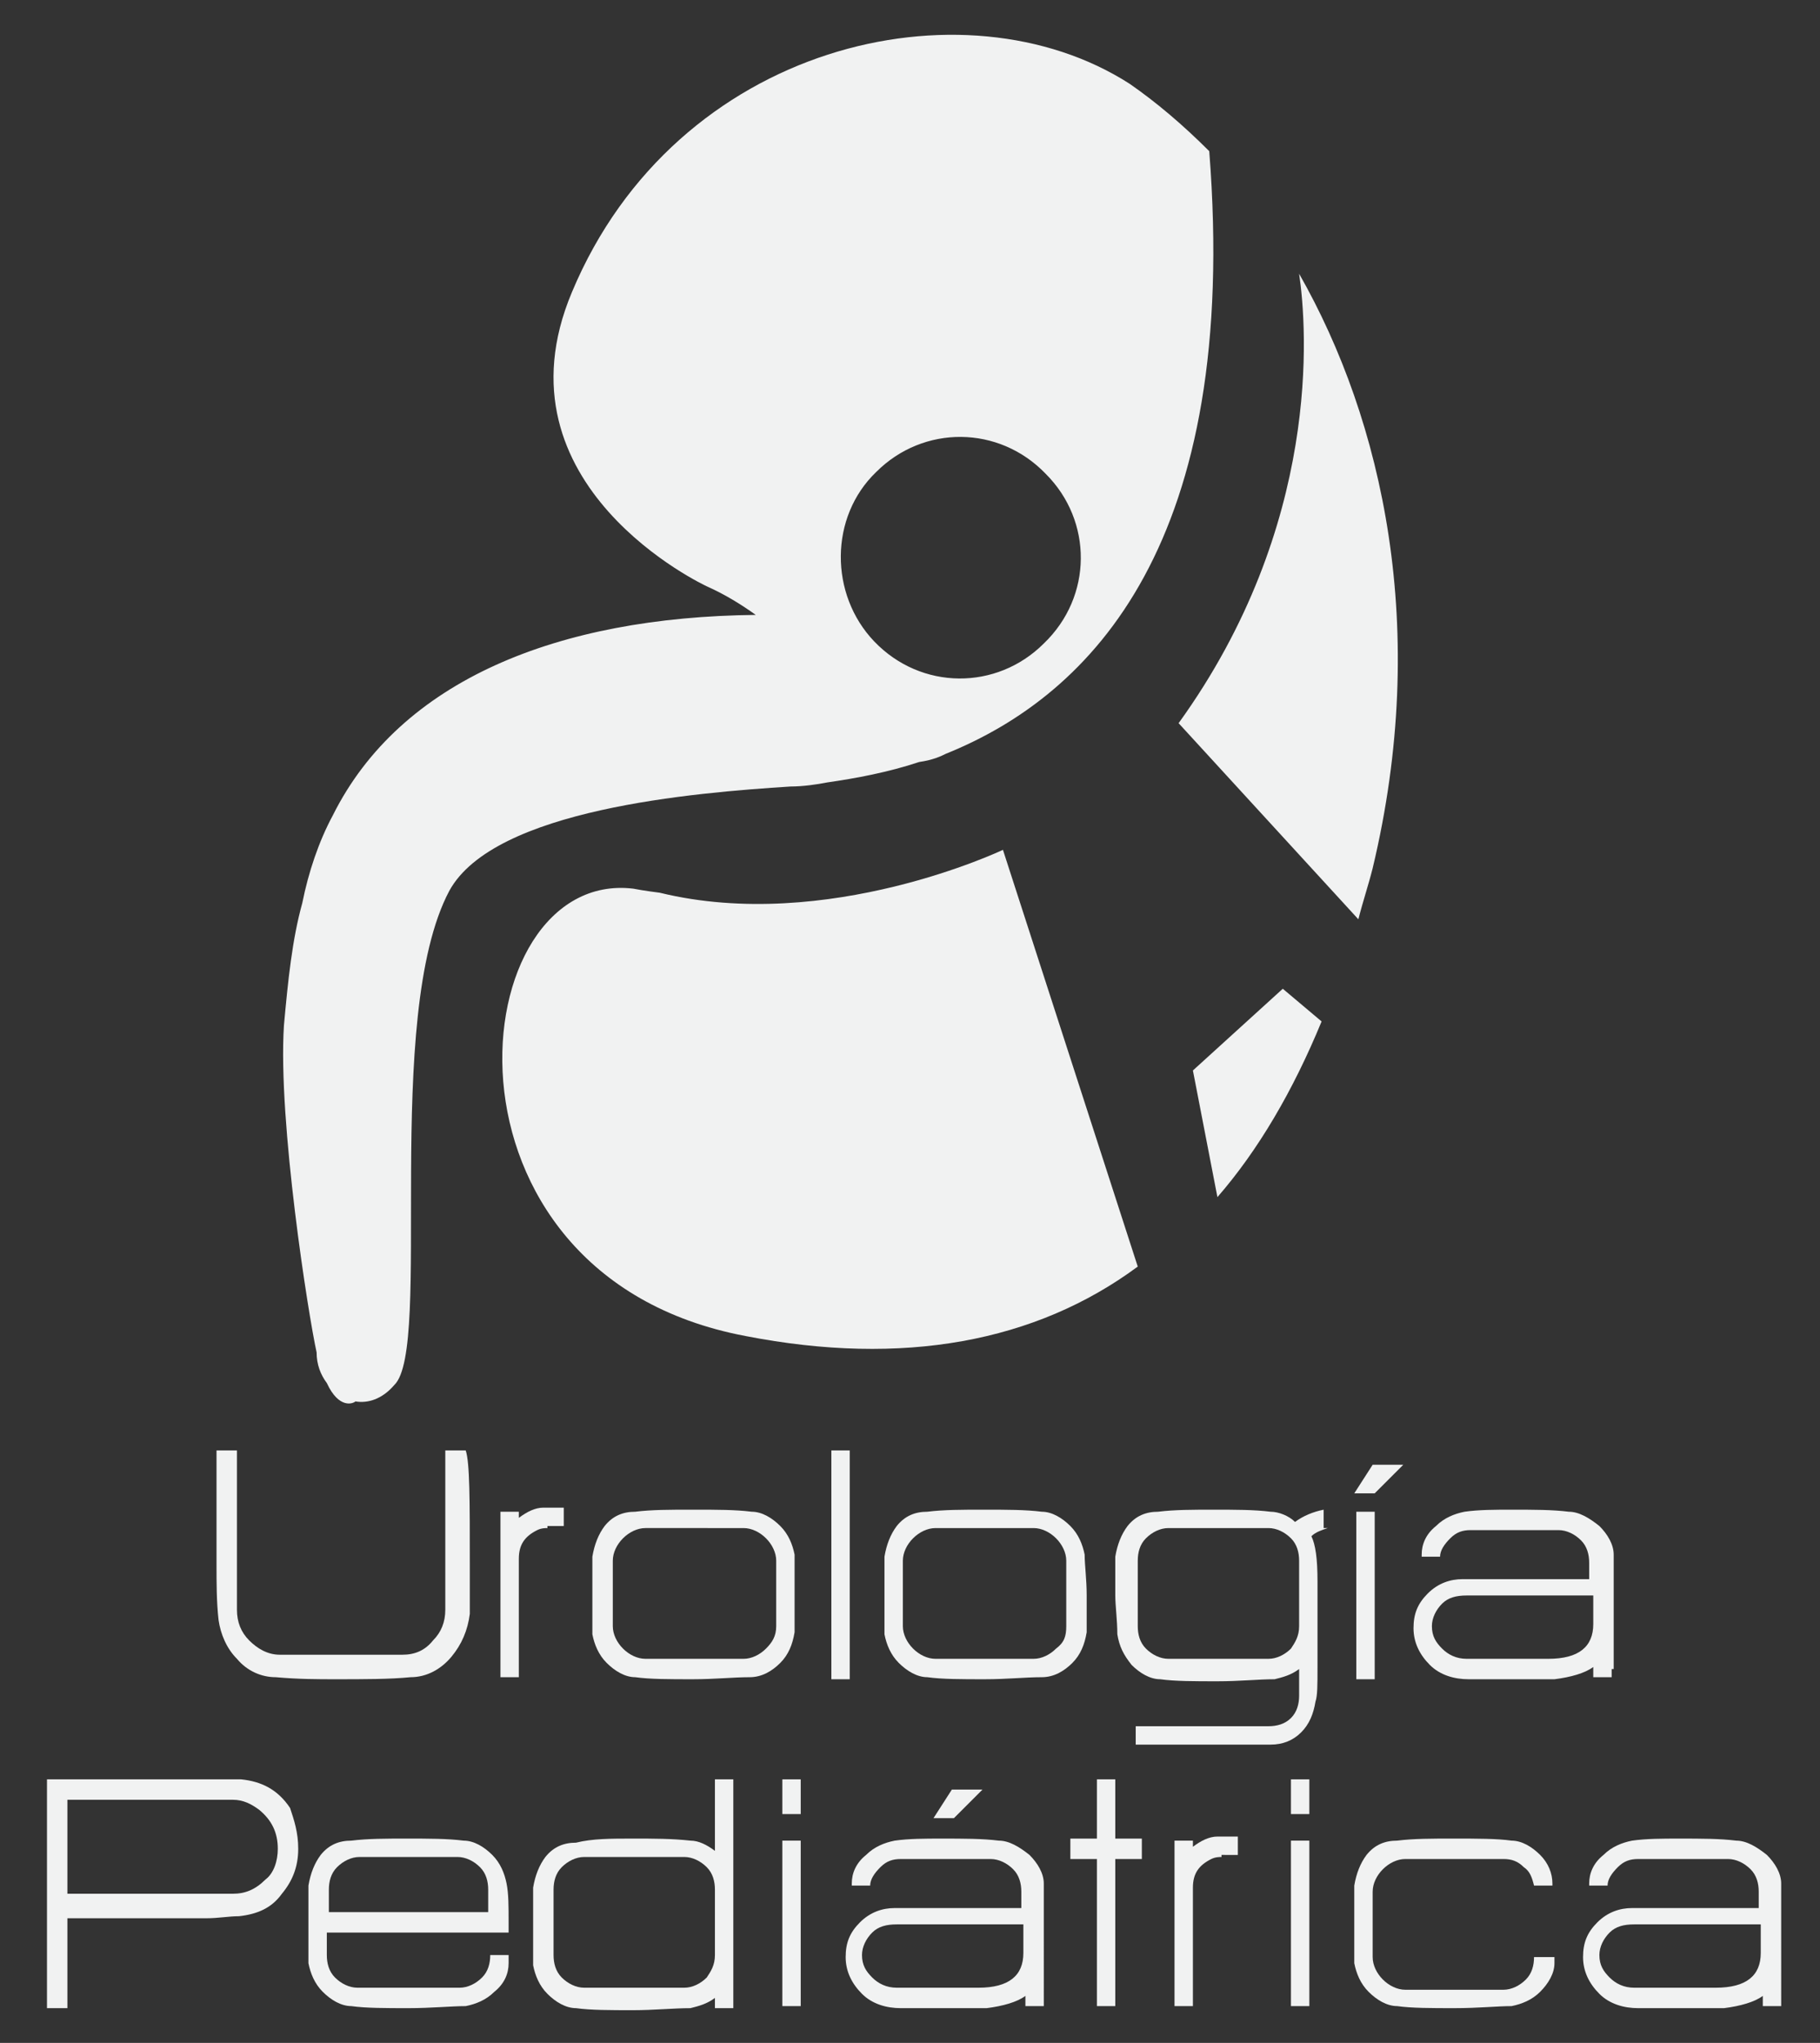 <?xml version="1.0" encoding="utf-8"?>
<!-- Generator: Adobe Illustrator 21.0.0, SVG Export Plug-In . SVG Version: 6.00 Build 0)  -->
<svg version="1.1" id="Layer_1" xmlns="http://www.w3.org/2000/svg" xmlns:xlink="http://www.w3.org/1999/xlink" x="0px" y="0px"
	 viewBox="0 0 89.1 100" style="enable-background:new 0 0 89.1 100;" xml:space="preserve">
<rect x="0" y="0" width="89.1" height="100" fill="#333333" stroke="none"/>
<style type="text/css">
	.st0{fill:#F1F2F2;}
</style>
<g>
	<path class="st0" d="M57.7,35.4l8.8,9.6c0.2-0.8,0.5-1.7,0.7-2.5c2.8-11.7,0.5-21.9-3.6-29.1C64,16.1,64.7,25.7,57.7,35.4z"/>
	<path class="st0" d="M62.8,48.4l-4.4,4l1.2,6.2c2-2.3,3.7-5.2,5.1-8.6L62.8,48.4z"/>
	<path class="st0" d="M49.1,41.6c0,0-8.6,4.1-16.8,2.1c0,0-0.8-0.1-1.3-0.2c-8.4-1-10.4,18.9,5.5,21.9c7.7,1.5,14.2,0.3,19.2-3.4
		L49.1,41.6z"/>
	<g>
		<path class="st0" d="M23,76.6c0,1.4,0,2.2,0,2.4c-0.1,0.8-0.4,1.5-0.9,2.1c-0.5,0.6-1.2,1-2,1c-1,0.1-2.3,0.1-3.7,0.1h0
			c-0.8,0-1.8,0-2.9-0.1c-0.7,0-1.4-0.3-1.9-0.9c-0.5-0.5-0.8-1.2-0.9-1.9c-0.1-0.9-0.1-1.8-0.1-2.7c0-3.1,0-5,0-5.6h1v7.8
			c0,0.6,0.2,1.1,0.6,1.5c0.4,0.4,0.9,0.7,1.5,0.7c0.6,0,1.5,0,2.6,0c1.7,0,2.8,0,3.4,0c0.6,0,1.1-0.2,1.5-0.7
			c0.4-0.4,0.6-0.9,0.6-1.5V71h1C23,71.6,23,73.4,23,76.6L23,76.6z"/>
		<path class="st0" d="M26.8,74.8c-0.1,0-0.3,0-0.5,0.1c-0.6,0.3-0.9,0.7-0.9,1.4c0,0.4,0,0.7,0,0.9c0,0.2,0,0.3,0,0.3v4.6h-0.9
			l0-8.1h0.9v0.3c0.4-0.3,0.8-0.5,1.2-0.5h1v0.9H26.8z"/>
		<path class="st0" d="M38.9,78.1c0,1,0,1.6,0,1.8c-0.1,0.6-0.3,1.1-0.7,1.5c-0.4,0.4-0.9,0.7-1.5,0.7c-0.8,0-1.7,0.1-2.8,0.1
			c-1.1,0-2.1,0-2.8-0.1c-0.5,0-1-0.3-1.4-0.7c-0.4-0.4-0.6-0.9-0.7-1.4c0-0.5,0-1.1,0-1.9v-0.1c0-1.1,0-1.7,0-1.8
			c0.1-0.6,0.3-1.1,0.6-1.5c0.4-0.5,0.9-0.7,1.5-0.7c0.8-0.1,1.7-0.1,2.7-0.1H34c1.1,0,2,0,2.8,0.1c0.5,0,1,0.3,1.4,0.7
			c0.4,0.4,0.6,0.9,0.7,1.4C38.9,76.6,38.9,77.3,38.9,78.1L38.9,78.1z M38,79.6v-3.2c0-0.4-0.2-0.8-0.5-1.1
			c-0.3-0.3-0.7-0.5-1.1-0.5H34c-0.3,0-1.1,0-2.4,0c-0.4,0-0.8,0.2-1.1,0.5c-0.3,0.3-0.5,0.7-0.5,1.1v3.2c0,0.4,0.2,0.8,0.5,1.1
			c0.3,0.3,0.7,0.5,1.1,0.5H34c-0.2,0,0.6,0,2.4,0c0.4,0,0.8-0.2,1.1-0.5C37.8,80.4,38,80.1,38,79.6z"/>
		<path class="st0" d="M41.6,82.2h-0.9V71h0.9V82.2z"/>
		<path class="st0" d="M53.2,78.1c0,1,0,1.6,0,1.8c-0.1,0.6-0.3,1.1-0.7,1.5c-0.4,0.4-0.9,0.7-1.5,0.7c-0.8,0-1.7,0.1-2.8,0.1
			c-1.1,0-2.1,0-2.8-0.1c-0.5,0-1-0.3-1.4-0.7c-0.4-0.4-0.6-0.9-0.7-1.4c0-0.5,0-1.1,0-1.9v-0.1c0-1.1,0-1.7,0-1.8
			c0.1-0.6,0.3-1.1,0.6-1.5c0.4-0.5,0.9-0.7,1.5-0.7c0.8-0.1,1.7-0.1,2.7-0.1h0.1c1.1,0,2,0,2.8,0.1c0.5,0,1,0.3,1.4,0.7
			c0.4,0.4,0.6,0.9,0.7,1.4C53.1,76.6,53.2,77.3,53.2,78.1L53.2,78.1z M52.2,79.6v-3.2c0-0.4-0.2-0.8-0.5-1.1
			c-0.3-0.3-0.7-0.5-1.1-0.5h-2.4c-0.3,0-1.1,0-2.4,0c-0.4,0-0.8,0.2-1.1,0.5c-0.3,0.3-0.5,0.7-0.5,1.1v3.2c0,0.4,0.2,0.8,0.5,1.1
			c0.3,0.3,0.7,0.5,1.1,0.5h2.4c-0.2,0,0.6,0,2.4,0c0.4,0,0.8-0.2,1.1-0.5C52.1,80.4,52.2,80.1,52.2,79.6z"/>
		<path class="st0" d="M65,74.8c-0.3,0.1-0.6,0.2-0.8,0.4c0.2,0.4,0.3,1.1,0.3,2.2v4.2c0,0.9,0,1.4-0.1,1.7
			c-0.1,0.6-0.3,1.1-0.7,1.5c-0.4,0.4-0.9,0.6-1.5,0.6h-6.6v-0.9h6.5c0.4,0,0.8-0.1,1.1-0.4c0.3-0.3,0.4-0.7,0.4-1.1
			c0-0.1,0-0.2,0-0.4c0-0.1,0-0.4,0-0.9c-0.4,0.3-0.8,0.4-1.2,0.5c-0.8,0-1.7,0.1-2.8,0.1h0c-1.1,0-2.1,0-2.8-0.1
			c-0.5,0-1-0.3-1.4-0.7C55,81,54.8,80.6,54.7,80c0-0.7-0.1-1.4-0.1-1.9v-0.1c0-1,0-1.6,0-1.8c0.1-0.6,0.3-1.1,0.6-1.5
			c0.4-0.5,0.9-0.7,1.5-0.7c0.8-0.1,1.7-0.1,2.7-0.1h0c1.1,0,2,0,2.8,0.1c0.4,0,0.9,0.2,1.2,0.5c0.4-0.3,0.9-0.5,1.4-0.6V74.8z
			 M63.6,79.6v-3.2c0-0.4-0.1-0.8-0.4-1.1c-0.3-0.3-0.7-0.5-1.1-0.5h-2.4c-0.3,0-1.1,0-2.5,0c-0.4,0-0.8,0.2-1.1,0.5
			c-0.3,0.3-0.4,0.7-0.4,1.1v3.2c0,0.4,0.1,0.8,0.4,1.1c0.3,0.3,0.7,0.5,1.1,0.5h2.5c-0.2,0,0.6,0,2.4,0c0.4,0,0.8-0.2,1.1-0.5
			C63.4,80.4,63.6,80.1,63.6,79.6z"/>
		<path class="st0" d="M68.7,71.7l-1.4,1.4h-1l0.9-1.4H68.7z M67.3,82.2h-0.9V74h0.9V82.2z"/>
		<path class="st0" d="M78.9,81.7c0,0.1,0,0.3,0,0.4H78v-0.5c-0.4,0.3-1.1,0.5-1.9,0.6c0.2,0-0.4,0-2,0h-2.2c-0.7,0-1.4-0.2-1.9-0.7
			c-0.5-0.5-0.8-1.1-0.8-1.8c0-0.7,0.2-1.2,0.7-1.7c0.5-0.5,1.1-0.7,1.7-0.7c0.6,0,1.4,0,2.3,0h0c1.6,0,2.9,0,3.9,0v-0.8
			c0-0.4-0.1-0.8-0.4-1.1c-0.3-0.3-0.7-0.5-1.1-0.5H72c-0.4,0-0.7,0.1-1,0.4c-0.3,0.3-0.5,0.6-0.5,0.9h-0.9l0-0.1
			c0-0.5,0.2-1,0.7-1.4c0.4-0.4,0.9-0.6,1.4-0.7c0.7-0.1,1.5-0.1,2.3-0.1h0c1.1,0,2,0,2.8,0.1c0.5,0,1,0.3,1.5,0.7
			c0.4,0.4,0.7,0.9,0.7,1.4V81.7z M78,79.5v-1.4h-2.6c-0.2,0-1.4,0-3.6,0c-0.5,0-0.9,0.1-1.2,0.4c-0.3,0.3-0.5,0.7-0.5,1.1
			c0,0.5,0.2,0.8,0.5,1.1c0.3,0.3,0.7,0.5,1.2,0.5c0.5,0,1.2,0,2.2,0c0.5,0,0.9,0,1.2,0c0.3,0,0.5,0,0.6,0s0.1,0,0,0
			C77.3,81.2,78,80.6,78,79.5z"/>
		<path class="st0" d="M14.6,90.5c0,0.9-0.3,1.6-0.8,2.2c-0.5,0.7-1.2,1-2.1,1.1c-0.5,0-1,0.1-1.6,0.1H9.7H9.1H3.3v4.4H2.3V87.1v0
			l8.1,0c0.4,0,0.9,0,1.4,0c1,0.1,1.8,0.5,2.4,1.4C14.4,89.1,14.6,89.7,14.6,90.5z M13.6,90.5c0-0.8-0.3-1.4-0.9-1.9
			c-0.4-0.3-0.8-0.5-1.3-0.5h-0.6c-0.3,0-0.8,0-1.4,0c-0.6,0-1.1,0-1.4,0H3.3v4.6h6c-0.1,0,0,0,0.1,0c0.2,0,0.4,0,0.6,0h1.4
			c0.6,0,1.1-0.2,1.6-0.7C13.4,91.7,13.6,91.1,13.6,90.5z"/>
		<path class="st0" d="M24.9,94.1v0.5H16v1.1c0,0.4,0.1,0.8,0.4,1.1c0.3,0.3,0.7,0.5,1.1,0.5H20c-0.2,0,0.7,0,2.5,0
			c0.4,0,0.8-0.2,1.1-0.5c0.3-0.3,0.4-0.7,0.4-1.1v0h0.9c0,0,0,0.2,0,0.4c0,0.5-0.2,1-0.7,1.4c-0.4,0.4-0.9,0.6-1.4,0.7
			c-0.7,0-1.7,0.1-2.8,0.1h0c-1.1,0-2.1,0-2.8-0.1c-0.5,0-1-0.3-1.4-0.7c-0.4-0.4-0.6-0.9-0.7-1.4c0-0.5,0-1.1,0-1.9v-0.1
			c0-1.1,0-1.7,0-1.8c0.1-0.6,0.3-1.1,0.6-1.5c0.4-0.5,0.9-0.7,1.5-0.7c0.8-0.1,1.7-0.1,2.7-0.1h0c1.1,0,2,0,2.8,0.1
			c0.5,0,1,0.3,1.4,0.7c0.4,0.4,0.6,0.9,0.7,1.4C24.9,92.7,24.9,93.3,24.9,94.1z M23.9,93.6v-1.1c0-0.4-0.1-0.8-0.4-1.1
			s-0.7-0.5-1.1-0.5H20c-0.3,0-1.1,0-2.4,0c-0.4,0-0.8,0.2-1.1,0.5c-0.3,0.3-0.4,0.7-0.4,1.1v1.1H23.9z"/>
		<path class="st0" d="M35.9,98.3H35v-0.5c-0.4,0.3-0.8,0.4-1.2,0.5c-0.8,0-1.8,0.1-2.8,0.1h0c-1.1,0-2.1,0-2.8-0.1
			c-0.5,0-1-0.3-1.4-0.7c-0.4-0.4-0.6-0.9-0.7-1.4c0-0.5,0-1.2,0-1.9v-0.1c0-1.1,0-1.7,0-1.8c0.1-0.6,0.3-1.1,0.6-1.5
			c0.4-0.5,0.9-0.7,1.5-0.7C29,90,29.9,90,31,90h0c1,0,1.9,0,2.8,0.1c0.4,0,0.8,0.2,1.2,0.5v-3.5h0.9V98.3z M35,95.7v-3.2
			c0-0.4-0.1-0.8-0.4-1.1c-0.3-0.3-0.7-0.5-1.1-0.5h-4.9c-0.4,0-0.8,0.2-1.1,0.5c-0.3,0.3-0.4,0.7-0.4,1.1v3.2
			c0,0.4,0.1,0.8,0.4,1.1c0.3,0.3,0.7,0.5,1.1,0.5H31c-0.1,0,0.7,0,2.5,0c0.4,0,0.8-0.2,1.1-0.5C34.8,96.5,35,96.2,35,95.7z"/>
		<path class="st0" d="M38.3,88.8v-1.7h0.9v1.7H38.3z M38.3,98.2v-8.1h0.9v8.1H38.3z"/>
		<path class="st0" d="M51.1,97.8c0,0.1,0,0.3,0,0.4h-0.9v-0.5c-0.4,0.3-1.1,0.5-1.9,0.6c0.2,0-0.4,0-2,0h-2.2
			c-0.7,0-1.4-0.2-1.9-0.7c-0.5-0.5-0.8-1.1-0.8-1.8c0-0.7,0.2-1.2,0.7-1.7c0.5-0.5,1.1-0.7,1.7-0.7c0.6,0,1.4,0,2.3,0h0
			c1.6,0,2.9,0,3.9,0v-0.8c0-0.4-0.1-0.8-0.4-1.1c-0.3-0.3-0.7-0.5-1.1-0.5h-4.4c-0.4,0-0.7,0.1-1,0.4c-0.3,0.3-0.5,0.6-0.5,0.9
			h-0.9l0-0.1c0-0.5,0.2-1,0.7-1.4c0.4-0.4,0.9-0.6,1.4-0.7c0.7-0.1,1.5-0.1,2.3-0.1h0c1.1,0,2,0,2.8,0.1c0.5,0,1,0.3,1.5,0.7
			c0.4,0.4,0.7,0.9,0.7,1.4V97.8z M50.1,95.6v-1.4h-2.6c-0.2,0-1.4,0-3.6,0c-0.5,0-0.9,0.1-1.2,0.4c-0.3,0.3-0.5,0.7-0.5,1.1
			c0,0.5,0.2,0.8,0.5,1.1c0.3,0.3,0.7,0.5,1.2,0.5c0.5,0,1.2,0,2.2,0c0.5,0,0.9,0,1.2,0c0.3,0,0.5,0,0.6,0c0.1,0,0.1,0,0,0
			C49.4,97.3,50.1,96.7,50.1,95.6z M48.1,87.6l-1.4,1.4h-1l0.9-1.4H48.1z"/>
		<path class="st0" d="M55.9,91h-1.3v7.2h-0.9V91h-1.3v-1h1.3v-2.9h0.9V90h1.3V91z"/>
		<path class="st0" d="M59.8,90.9c-0.1,0-0.3,0-0.5,0.1c-0.6,0.3-0.9,0.7-0.9,1.4c0,0.4,0,0.7,0,0.9c0,0.2,0,0.3,0,0.3v4.6h-0.9
			l0-8.1h0.9v0.3c0.4-0.3,0.8-0.5,1.2-0.5h1v0.9H59.8z"/>
		<path class="st0" d="M63.2,88.8v-1.7h0.9v1.7H63.2z M63.2,98.2v-8.1h0.9v8.1H63.2z"/>
		<path class="st0" d="M76.1,95.7c0,0,0,0.2,0,0.4c0,0.5-0.3,1-0.7,1.4c-0.4,0.4-0.9,0.6-1.4,0.7c-0.7,0-1.6,0.1-2.8,0.1h0
			c-1.1,0-2.1,0-2.8-0.1c-0.5,0-1-0.3-1.4-0.7c-0.4-0.4-0.6-0.9-0.7-1.4c0-0.5,0-1.2,0-1.9v-0.1c0-1.1,0-1.7,0-1.8
			c0.1-0.6,0.3-1.1,0.6-1.5c0.4-0.5,0.9-0.7,1.5-0.7c0.8-0.1,1.7-0.1,2.7-0.1h0.1c1.1,0,2.1,0,2.8,0.1c0.5,0,1,0.3,1.4,0.7
			c0.4,0.4,0.6,0.9,0.6,1.4v0.1h-0.9c-0.1-0.4-0.2-0.7-0.5-0.9c-0.3-0.3-0.6-0.4-1-0.4h-2.4c-0.3,0-1.1,0-2.4,0
			c-0.4,0-0.8,0.2-1.1,0.5c-0.3,0.3-0.5,0.7-0.5,1.1v3.2c0,0.4,0.2,0.8,0.5,1.1c0.3,0.3,0.7,0.5,1.1,0.5h2.4c-0.2,0,0.6,0,2.4,0
			c0.4,0,0.8-0.2,1.1-0.5c0.3-0.3,0.4-0.7,0.4-1.1v0H76.1z"/>
		<path class="st0" d="M87.2,97.8c0,0.1,0,0.3,0,0.4h-0.9v-0.5c-0.4,0.3-1.1,0.5-1.9,0.6c0.2,0-0.4,0-2,0h-2.2
			c-0.7,0-1.4-0.2-1.9-0.7c-0.5-0.5-0.8-1.1-0.8-1.8c0-0.7,0.2-1.2,0.7-1.7c0.5-0.5,1.1-0.7,1.7-0.7c0.6,0,1.4,0,2.3,0h0
			c1.6,0,2.9,0,3.9,0v-0.8c0-0.4-0.1-0.8-0.4-1.1c-0.3-0.3-0.7-0.5-1.1-0.5h-4.4c-0.4,0-0.7,0.1-1,0.4c-0.3,0.3-0.5,0.6-0.5,0.9
			h-0.9l0-0.1c0-0.5,0.2-1,0.7-1.4c0.4-0.4,0.9-0.6,1.4-0.7c0.7-0.1,1.5-0.1,2.3-0.1h0c1.1,0,2,0,2.8,0.1c0.5,0,1,0.3,1.5,0.7
			c0.4,0.4,0.7,0.9,0.7,1.4V97.8z M86.2,95.6v-1.4h-2.6c-0.2,0-1.4,0-3.6,0c-0.5,0-0.9,0.1-1.2,0.4c-0.3,0.3-0.5,0.7-0.5,1.1
			c0,0.5,0.2,0.8,0.5,1.1c0.3,0.3,0.7,0.5,1.2,0.5c0.5,0,1.2,0,2.2,0c0.5,0,0.9,0,1.2,0c0.3,0,0.5,0,0.6,0c0.1,0,0.1,0,0,0
			C85.5,97.3,86.2,96.7,86.2,95.6z"/>
	</g>
	<path class="st0" d="M46.3,36.9C53.5,34,60.7,26.5,59.2,7.4c-1.3-1.3-2.6-2.4-3.9-3.3C47.2-1.1,33.1,2.1,28,14.3
		c-4,9.5,6.6,14.4,6.6,14.4c0.9,0.4,1.7,0.9,2.4,1.4c-9.7,0.1-17.4,3.2-20.7,9.8c-0.7,1.3-1.2,2.8-1.5,4.3c-0.5,1.8-0.7,3.8-0.9,6
		c-0.3,4.7,1.2,14.2,1.6,16c0,0.6,0.2,1.1,0.5,1.5c0.6,1.3,1.3,1,1.4,0.9c0.6,0.1,1.3-0.1,1.9-0.8c1.9-1.8-0.6-18,2.7-24.2
		c2.2-4,12-4.8,16.7-5.1c0.6,0,1.3-0.1,1.8-0.2c1.4-0.2,3-0.5,4.5-1C45.7,37.2,46.1,37,46.3,36.9z M42.9,23.1c2.3-2.3,6-2.3,8.3,0.1
		c2.3,2.3,2.3,6-0.1,8.3c-2.3,2.3-6,2.3-8.3-0.1C40.6,29.1,40.6,25.3,42.9,23.1z"/>
</g>
</svg>
